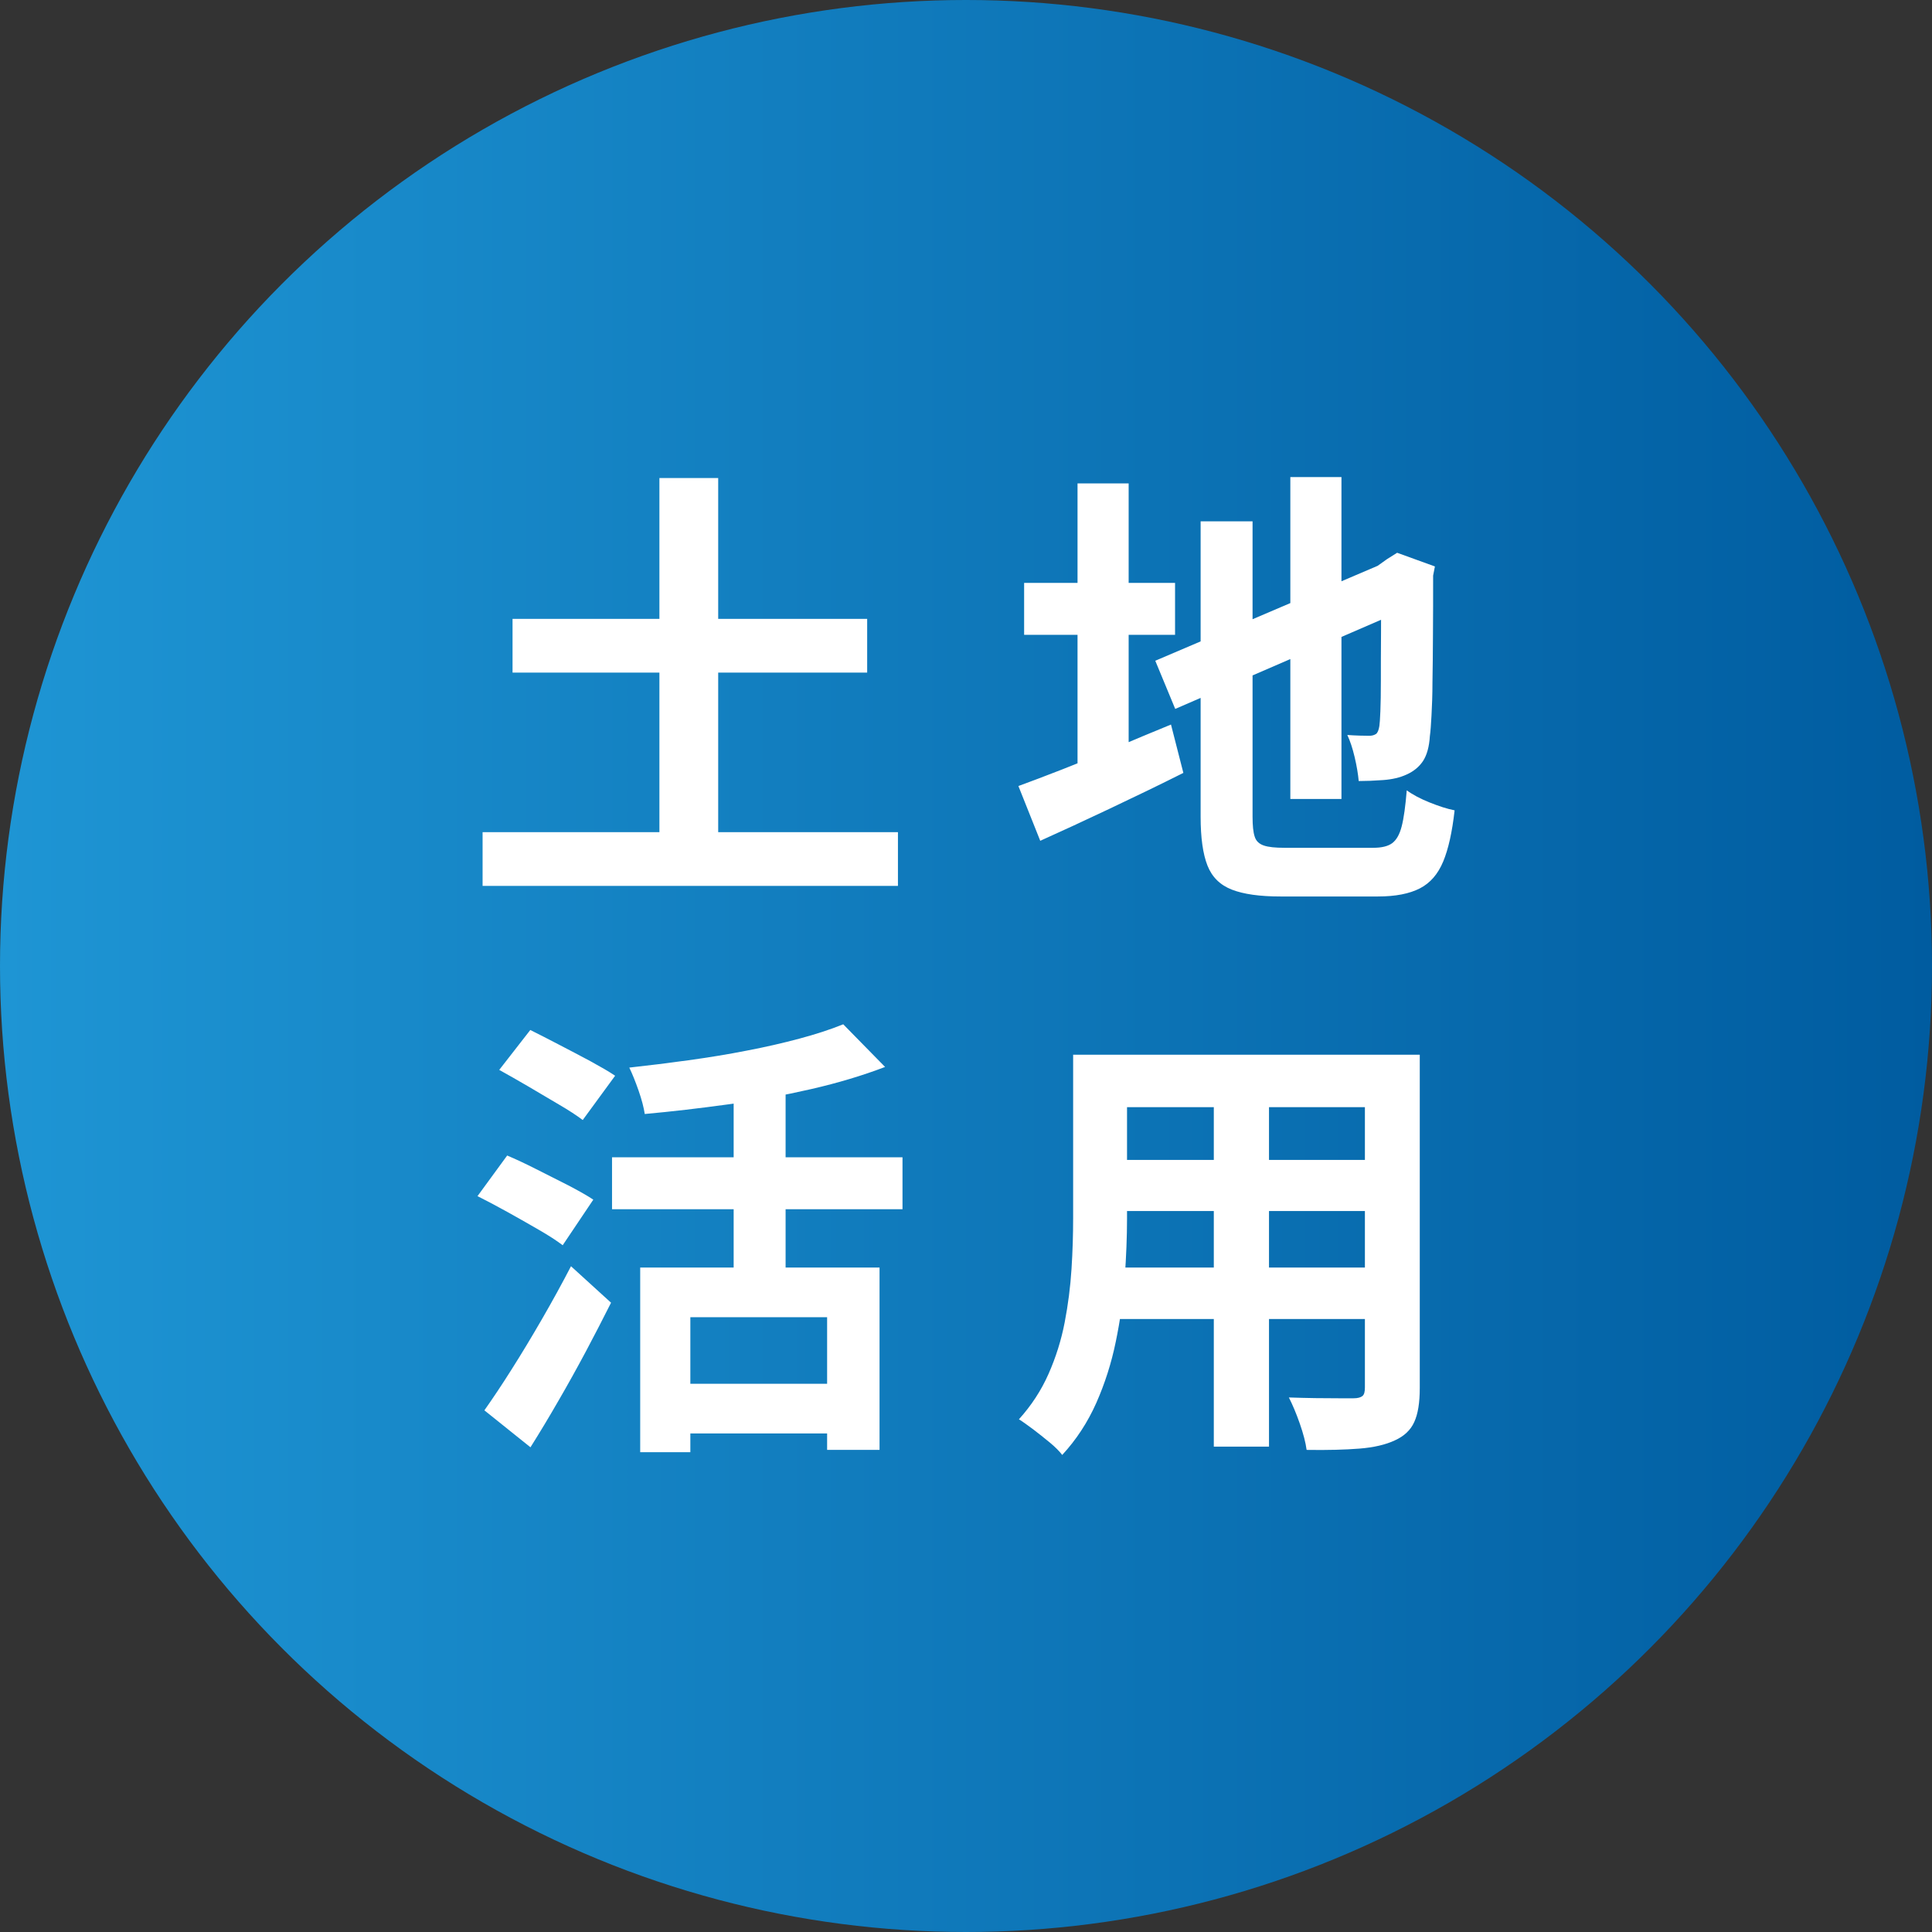 <?xml version="1.0" encoding="UTF-8"?><svg id="_レイヤー_1" xmlns="http://www.w3.org/2000/svg" xmlns:xlink="http://www.w3.org/1999/xlink" viewBox="0 0 118.66 118.66"><rect x="0" y="0" width="118.66" height="118.66" fill="#333333" stroke="none"/><defs><style>.cls-1{fill:#fff;}.cls-2{fill:url(#_名称未設定グラデーション);}</style><linearGradient id="_名称未設定グラデーション" x1="0" y1="60.67" x2="118.66" y2="60.67" gradientTransform="translate(0 120) scale(1 -1)" gradientUnits="userSpaceOnUse"><stop offset="0" stop-color="#1e95d4"/><stop offset="1" stop-color="#005ca0"/></linearGradient></defs><circle class="cls-2" cx="59.33" cy="59.33" r="59.33"/><path class="cls-1" d="M29.64,51.11h25.51v3.3h-25.51v-3.3ZM31.48,38.01h21.78v3.3h-21.78v-3.3ZM40.5,29.36h3.61v24.02h-3.61v-24.02Z"/><path class="cls-1" d="M62.54,48.28c.77-.28,1.66-.62,2.69-1.02,1.03-.4,2.11-.84,3.26-1.33,1.15-.49,2.29-.96,3.43-1.43l.76,2.97c-1.49.75-3.01,1.48-4.55,2.21s-2.95,1.38-4.24,1.96l-1.34-3.36ZM62.9,35.8h9.27v3.19h-9.27v-3.19ZM66.18,29.69h3.14v18.56h-3.14v-18.56ZM70.96,40.58l14.5-6.19,1.2,2.88-14.48,6.27-1.23-2.97ZM73.74,32.02h3.19v18.14c0,.54.04.95.13,1.22.08.27.27.45.56.55s.71.14,1.27.14h5.46c.5,0,.89-.09,1.15-.28s.46-.53.59-1.04c.13-.5.23-1.24.31-2.21.35.26.82.51,1.39.74s1.09.4,1.55.49c-.15,1.33-.38,2.37-.7,3.14-.32.77-.79,1.32-1.43,1.65s-1.49.5-2.58.5h-5.99c-1.27,0-2.26-.14-2.98-.42-.72-.28-1.22-.77-1.5-1.48-.28-.71-.42-1.71-.42-3v-18.14ZM79.25,29.3h3.14v19.77h-3.14v-19.77ZM84.82,34.76h-.22l.59-.42.62-.39,2.32.84-.11.56c0,1.33,0,2.53-.01,3.63,0,1.09-.02,2.05-.03,2.88,0,.83-.03,1.53-.06,2.09-.03.56-.06.98-.1,1.26-.04.65-.18,1.16-.42,1.53-.24.36-.58.64-1.01.83-.41.19-.89.3-1.44.34-.55.04-1.05.06-1.5.06-.04-.43-.12-.92-.25-1.47-.13-.55-.28-1-.45-1.36.24.02.49.03.76.04.26,0,.46.01.59.01.17,0,.3-.04.41-.11.1-.07.17-.24.21-.5.02-.13.04-.43.06-.9.02-.47.03-1.1.03-1.89s0-1.77.01-2.94c0-1.17.01-2.52.01-4.07Z"/><path class="cls-1" d="M29.33,73.46l1.82-2.49c.52.22,1.12.5,1.79.84.67.34,1.33.67,1.96.99.63.33,1.15.62,1.54.88l-1.88,2.8c-.37-.28-.86-.6-1.47-.95-.61-.35-1.25-.72-1.92-1.09-.67-.37-1.29-.7-1.85-.98ZM29.75,86.62c.5-.71,1.06-1.54,1.67-2.51.61-.96,1.23-1.99,1.86-3.08.63-1.09,1.23-2.18,1.79-3.26l2.46,2.24c-.49.97-1,1.97-1.55,3-.55,1.03-1.11,2.04-1.68,3.02-.57.99-1.14,1.94-1.72,2.86l-2.83-2.27ZM30.67,65.7l1.9-2.44c.52.26,1.11.56,1.76.9.65.34,1.29.67,1.92,1.01.62.34,1.13.63,1.53.9l-1.99,2.72c-.37-.28-.86-.6-1.46-.95-.6-.35-1.22-.72-1.88-1.11-.65-.38-1.25-.72-1.79-1.02ZM37.59,71.08h17.84v3.19h-17.84v-3.19ZM51.78,62.9l2.58,2.63c-1.36.52-2.88.98-4.54,1.36-1.66.38-3.36.7-5.11.94-1.75.24-3.45.44-5.11.59-.06-.39-.18-.87-.38-1.44-.2-.57-.39-1.04-.57-1.41,1.19-.13,2.4-.28,3.63-.45,1.22-.17,2.41-.36,3.57-.59,1.16-.22,2.24-.47,3.25-.74s1.9-.56,2.69-.88ZM39.32,77.85h14.7v11.2h-3.22v-8.15h-8.4v8.29h-3.08v-11.34ZM41.54,84.99h10.61v3.05h-10.61v-3.05ZM45.06,66.06h3.19v13.55h-3.19v-13.55Z"/><path class="cls-1" d="M65.92,64.78h3.3v10.08c0,1.1-.05,2.31-.14,3.61-.09,1.31-.28,2.62-.55,3.93-.27,1.32-.67,2.57-1.2,3.77-.53,1.19-1.23,2.26-2.09,3.19-.17-.22-.42-.48-.76-.76-.34-.28-.68-.55-1.02-.81-.35-.26-.64-.47-.88-.62.76-.84,1.37-1.77,1.82-2.79.45-1.02.78-2.07.99-3.16.21-1.09.35-2.18.42-3.28s.1-2.13.1-3.12v-10.05ZM67.8,77.85h17.39v3.16h-17.39v-3.16ZM67.86,64.78h17.16v3.22h-17.16v-3.22ZM67.86,71.24h17.22v3.14h-17.22v-3.14ZM74.55,66.06h3.39v22.79h-3.39v-22.79ZM83.84,64.78h3.36v20.47c0,.9-.11,1.59-.34,2.09-.22.49-.62.87-1.2,1.13-.56.26-1.28.43-2.16.5-.88.07-1.96.1-3.25.08-.06-.45-.2-.99-.42-1.62-.22-.63-.45-1.17-.67-1.6.54.02,1.08.03,1.62.04.54,0,1.02.01,1.44.01h.91c.26,0,.44-.05.55-.14s.15-.27.15-.53v-20.44Z"/></svg>